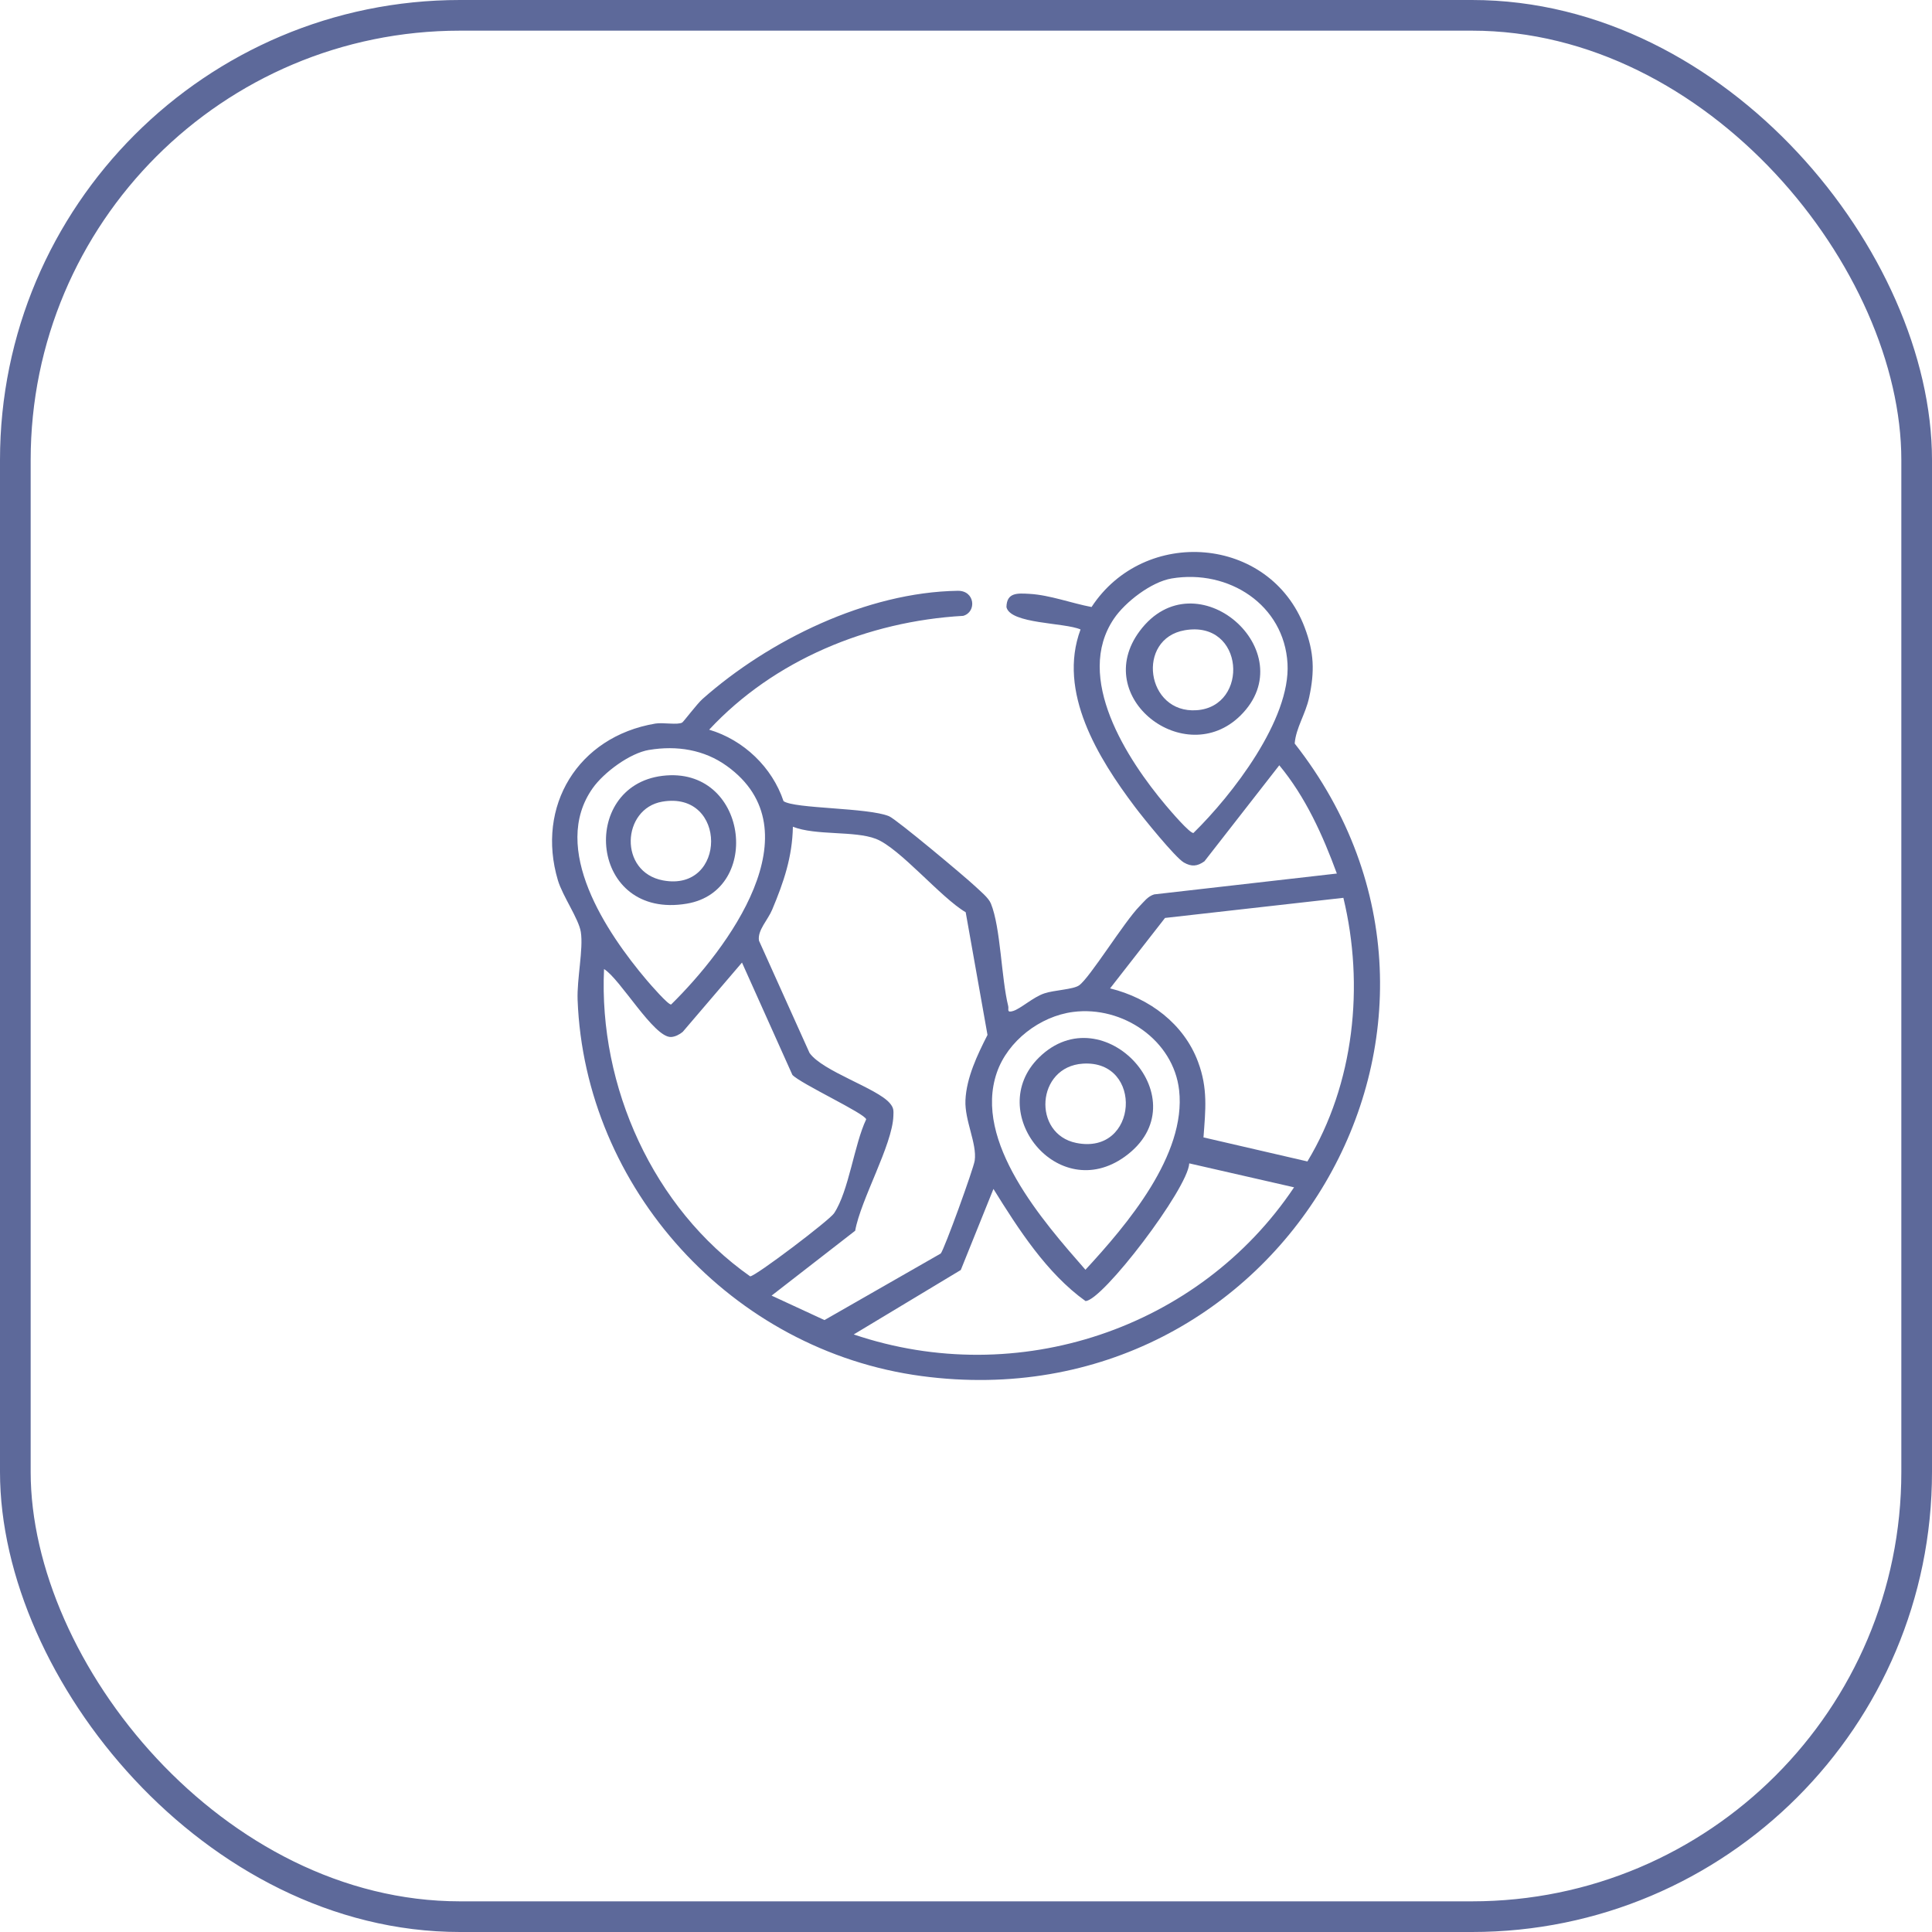 <?xml version="1.0" encoding="UTF-8"?> <svg xmlns="http://www.w3.org/2000/svg" width="63" height="63" viewBox="0 0 63 63" fill="none"><rect x="0.5" y="0.5" width="62" height="62" rx="14.5" stroke="#5D699A"></rect><g clip-path="url(#clip0_218_23)"><path d="M22.246 23.561C22.29 23.536 22.728 22.952 22.909 22.792C25.076 20.875 28.263 19.31 31.231 19.265C31.796 19.256 31.854 19.957 31.408 20.082C28.299 20.258 25.232 21.527 23.125 23.794C24.254 24.13 25.18 25.022 25.55 26.124C25.908 26.376 28.306 26.331 28.991 26.616C29.232 26.716 31.48 28.599 31.806 28.907C31.964 29.058 32.234 29.272 32.312 29.464C32.633 30.254 32.647 31.88 32.877 32.81C32.901 32.905 32.815 33.034 33.034 32.968C33.287 32.891 33.689 32.514 34.057 32.392C34.381 32.284 34.993 32.267 35.187 32.132C35.533 31.892 36.663 30.05 37.165 29.544C37.309 29.399 37.424 29.23 37.636 29.165L43.593 28.485C43.135 27.236 42.572 25.987 41.716 24.955L39.275 28.086C39.04 28.253 38.854 28.268 38.604 28.125C38.324 27.964 37.266 26.655 37.012 26.316C35.808 24.719 34.477 22.564 35.235 20.526C34.716 20.296 32.945 20.351 32.819 19.797C32.827 19.315 33.178 19.343 33.571 19.365C34.23 19.402 34.944 19.671 35.594 19.794C37.319 17.159 41.406 17.464 42.541 20.453C42.853 21.275 42.873 21.894 42.689 22.745C42.569 23.298 42.261 23.727 42.218 24.245C49.394 33.391 41.752 46.432 30.054 44.872C23.852 44.045 19.069 38.737 18.835 32.606C18.809 31.923 19.027 30.946 18.94 30.392C18.873 29.962 18.346 29.221 18.192 28.704C17.475 26.293 18.838 24.022 21.369 23.595C21.62 23.553 22.096 23.647 22.247 23.561H22.246ZM38.206 18.863C37.543 18.974 36.691 19.631 36.324 20.174C35.021 22.096 36.743 24.752 38.023 26.27C38.158 26.43 38.8 27.183 38.917 27.162C40.185 25.921 42.088 23.46 41.984 21.636C41.876 19.729 40.073 18.551 38.205 18.863H38.206ZM21.168 24.453C20.535 24.558 19.69 25.189 19.328 25.7C17.929 27.674 19.779 30.416 21.092 31.966C21.206 32.099 21.793 32.777 21.885 32.755C23.714 30.959 26.633 27.08 23.696 24.974C22.961 24.446 22.07 24.303 21.168 24.454V24.453ZM25.162 42.249L26.885 43.046L30.676 40.876C30.791 40.746 31.747 38.107 31.784 37.845C31.863 37.287 31.452 36.541 31.482 35.874C31.515 35.139 31.873 34.392 32.201 33.748L31.49 29.747C30.677 29.271 29.343 27.657 28.563 27.354C27.864 27.083 26.605 27.254 25.855 26.959C25.837 27.945 25.555 28.77 25.179 29.664C25.037 30.004 24.696 30.334 24.749 30.673L26.398 34.335C26.823 34.938 28.599 35.481 29.017 35.975C29.144 36.125 29.14 36.207 29.132 36.392C29.098 37.34 28.07 39.109 27.886 40.133L25.161 42.248L25.162 42.249ZM36.199 32.23C37.481 32.547 38.605 33.384 39.068 34.629C39.392 35.498 39.31 36.191 39.244 37.089L42.633 37.873C44.163 35.34 44.495 32.132 43.806 29.277L37.99 29.933L36.199 32.229V32.23ZM25.837 35.047L24.195 31.388L22.262 33.649C22.158 33.734 22.019 33.808 21.883 33.815C21.323 33.843 20.225 31.92 19.697 31.6C19.518 35.425 21.294 39.395 24.462 41.62C24.635 41.62 27.043 39.796 27.198 39.563C27.682 38.834 27.852 37.327 28.245 36.5C28.217 36.315 26.099 35.335 25.837 35.049V35.047ZM34.994 32.998C33.907 33.138 32.859 33.949 32.505 34.977C31.728 37.231 34.008 39.821 35.395 41.405C36.751 39.937 38.685 37.661 38.45 35.553C38.267 33.917 36.607 32.79 34.994 32.998ZM27.841 43.515C33.185 45.326 39.111 43.329 42.198 38.717L38.78 37.936C38.737 38.764 35.944 42.425 35.396 42.425C34.134 41.522 33.206 40.075 32.395 38.77L31.33 41.413L27.84 43.514L27.841 43.515Z" fill="#5D699A"></path><path d="M21.6 25.299C24.381 24.96 24.882 29.043 22.402 29.466C19.221 30.008 18.862 25.634 21.6 25.299ZM21.596 26.141C20.274 26.368 20.167 28.437 21.62 28.709C23.705 29.099 23.726 25.776 21.596 26.141Z" fill="#5D699A"></path><path d="M33.879 34.485C35.986 32.41 39.196 35.902 36.68 37.716C34.487 39.297 32.082 36.255 33.879 34.485ZM35.314 34.684C33.786 34.781 33.657 36.979 35.097 37.27C37.122 37.679 37.297 34.558 35.314 34.684Z" fill="#5D699A"></path><path d="M40.447 23.336C38.642 25.113 35.553 22.744 37.163 20.579C38.992 18.122 42.559 21.256 40.447 23.336ZM38.635 20.551C37.039 20.825 37.362 23.278 39.025 23.159C40.748 23.035 40.583 20.216 38.635 20.551Z" fill="#5D699A"></path></g><defs><clipPath id="clip0_218_23"><rect width="27" height="27" fill="white" transform="translate(18 18)"></rect></clipPath></defs></svg> 